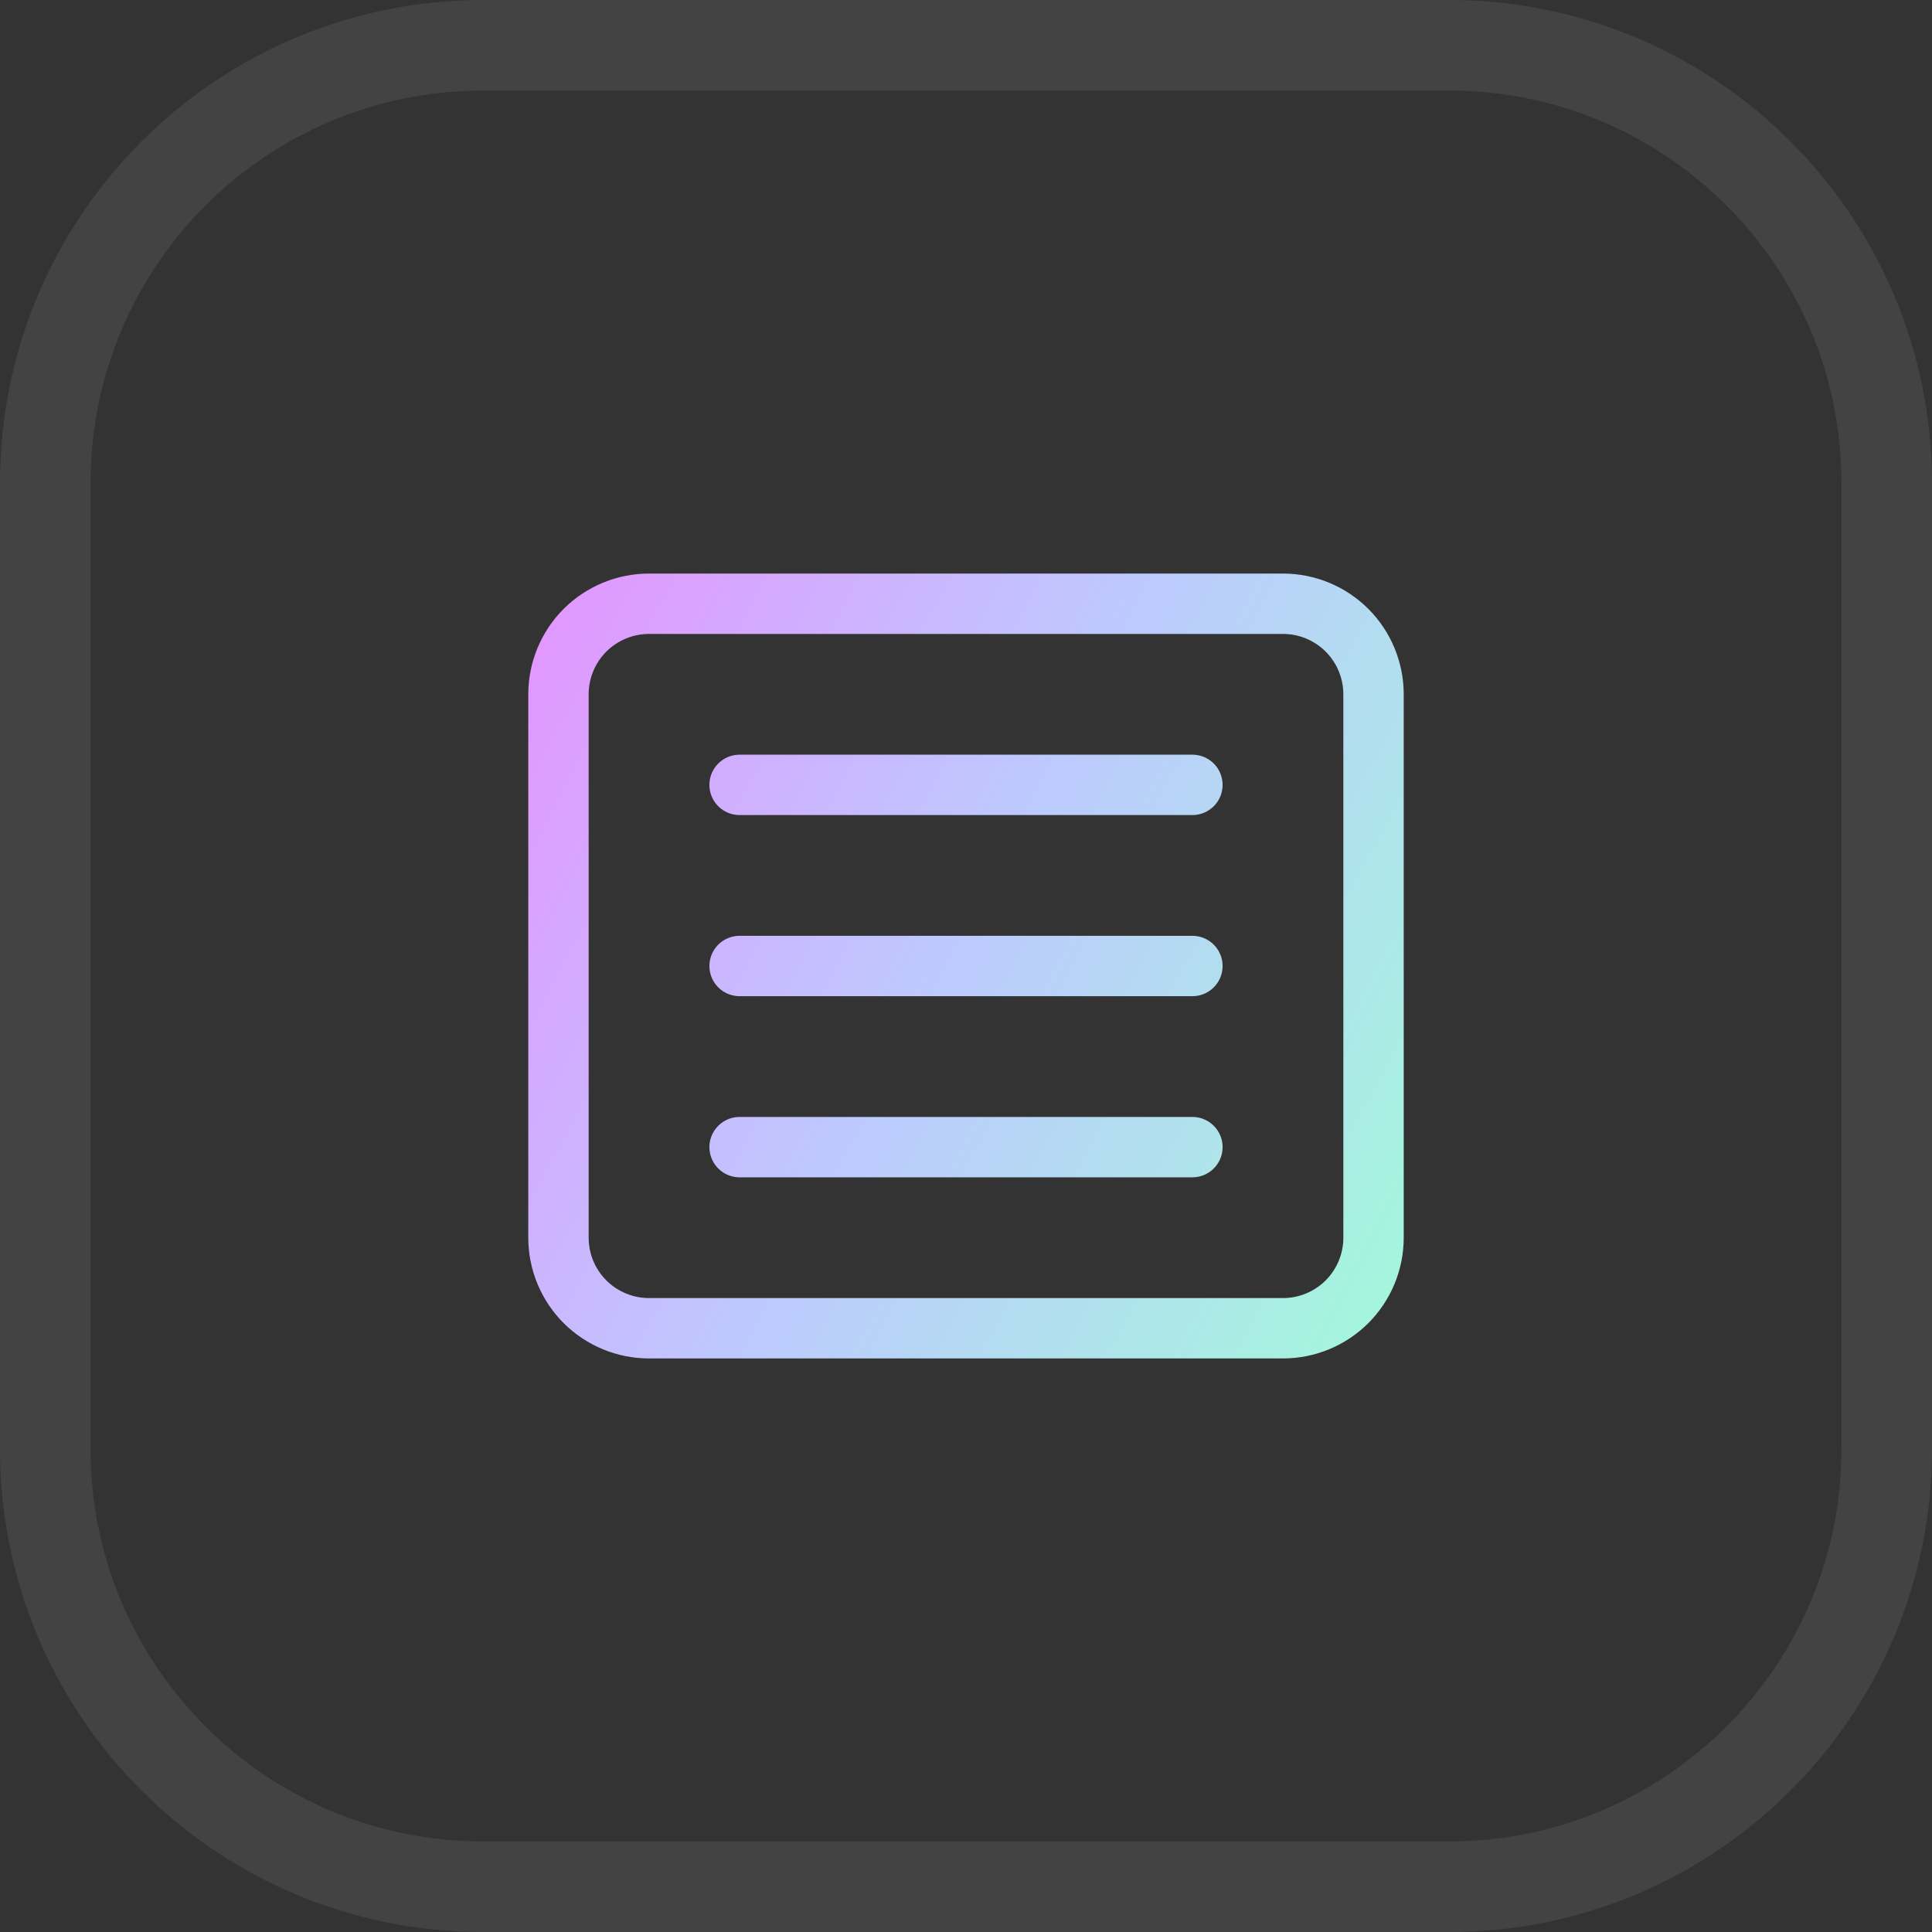 <svg width="32" height="32" viewBox="0 0 32 32" fill="none" xmlns="http://www.w3.org/2000/svg">
<rect x="0" y="0" width="32" height="32" fill="#333333" stroke="none"/>
<path d="M8 0.75H24C28.004 0.75 31.25 3.996 31.25 8V24C31.25 28.004 28.004 31.25 24 31.25H8C3.996 31.25 0.75 28.004 0.75 24V8C0.75 3.996 3.996 0.75 8 0.75Z" stroke="white" stroke-opacity="0.08" stroke-width="1.5"/>
<path d="M12.25 13H19.75M12.25 16H19.75M12.25 19H19.75M9.25 11.5C9.25 11.102 9.408 10.721 9.689 10.439C9.971 10.158 10.352 10 10.75 10H21.25C21.648 10 22.029 10.158 22.311 10.439C22.592 10.721 22.75 11.102 22.75 11.5V20.5C22.75 20.898 22.592 21.279 22.311 21.561C22.029 21.842 21.648 22 21.25 22H10.75C10.352 22 9.971 21.842 9.689 21.561C9.408 21.279 9.25 20.898 9.25 20.5V11.5Z" stroke="url(#paint0_linear_8097_4223)" stroke-linecap="round" stroke-linejoin="round"/>
<defs>
<linearGradient id="paint0_linear_8097_4223" x1="4.188" y1="12.156" x2="24.527" y2="22.827" gradientUnits="userSpaceOnUse">
<stop stop-color="#F083FF"/>
<stop offset="0.505" stop-color="#BEC8FF"/>
<stop offset="1" stop-color="#9FFFD6"/>
</linearGradient>
</defs>
</svg>

